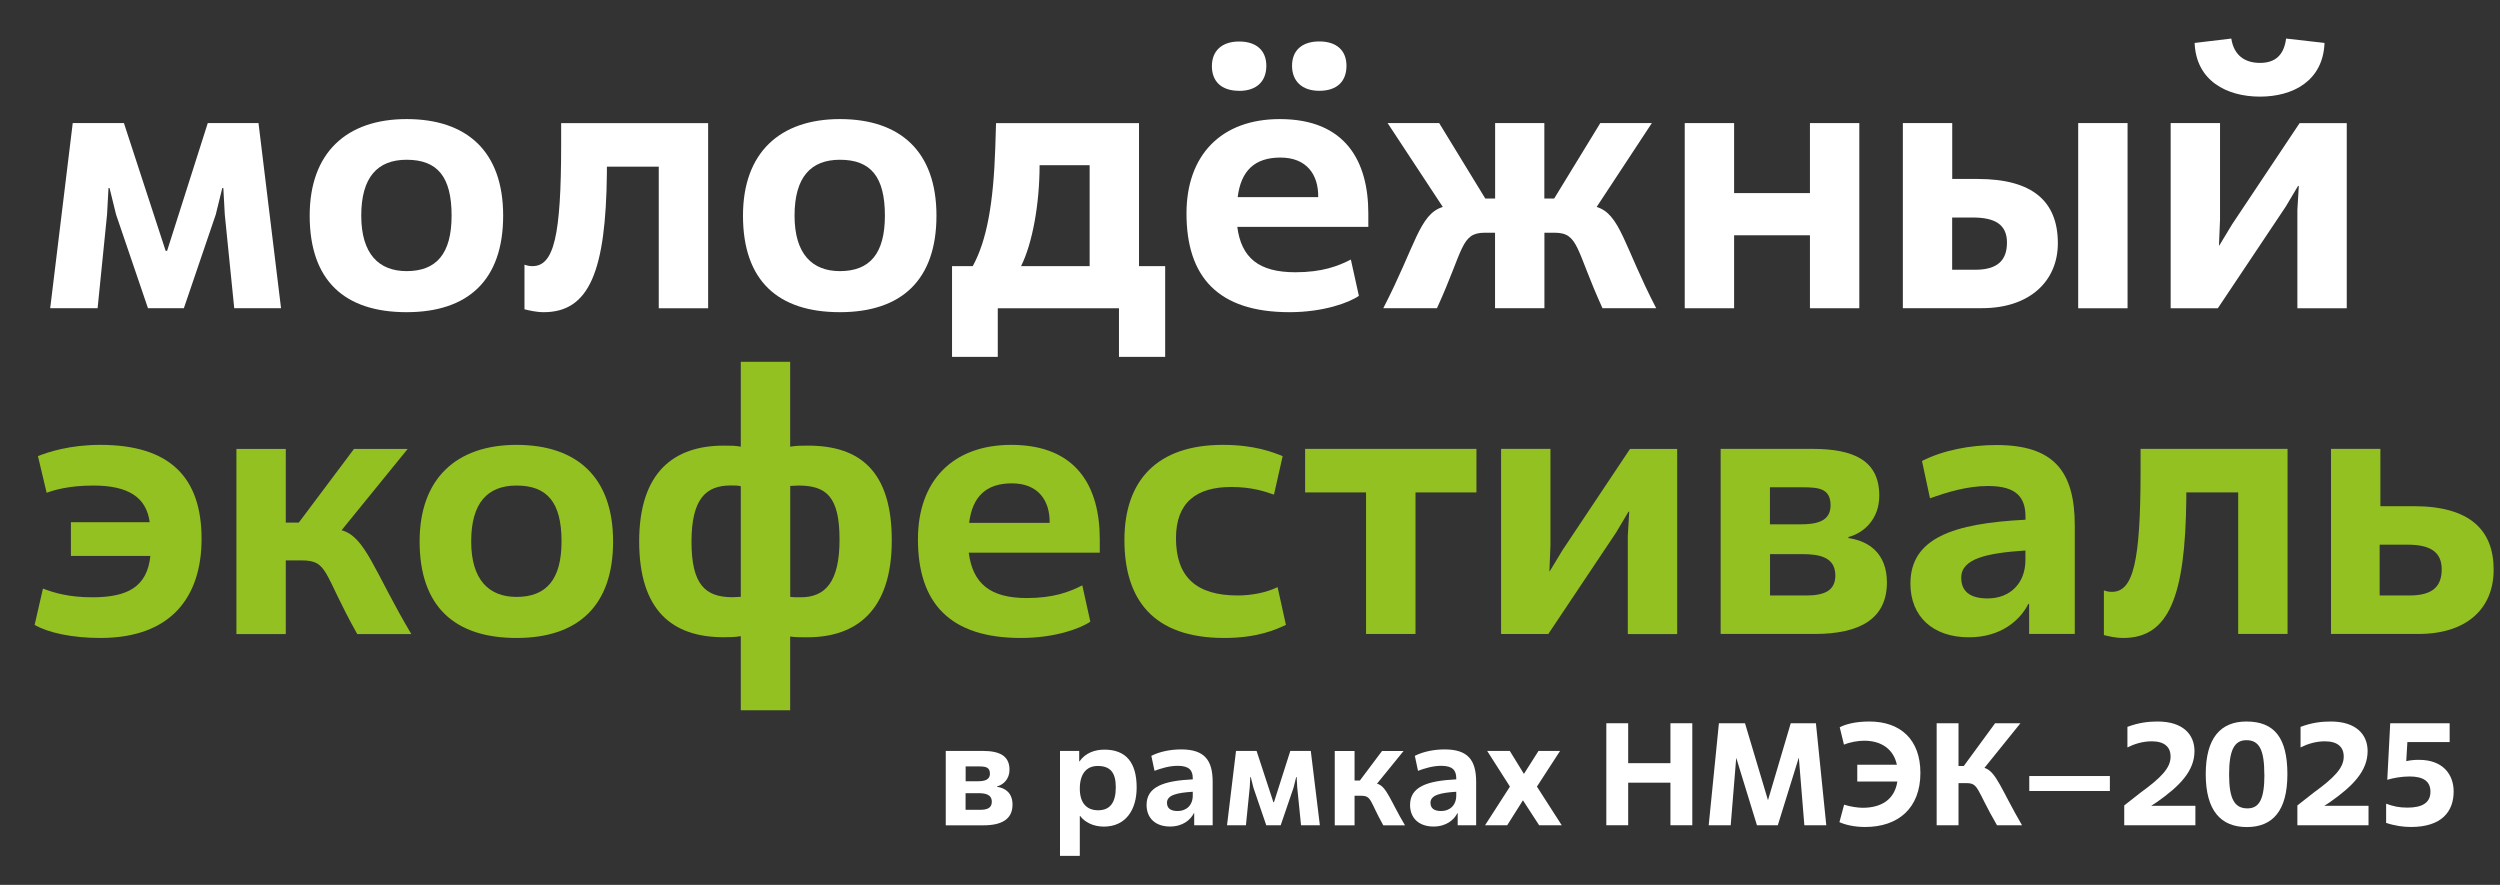 <?xml version="1.0" encoding="UTF-8"?> <svg xmlns="http://www.w3.org/2000/svg" id="_Слой_1" data-name="Слой 1" viewBox="0 0 330.66 117.04"><rect x="0" y="0" width="330.66" height="117.04" fill="#333333" stroke="none"/><defs><style> .cls-1 { fill: #fff; } .cls-2 { fill: #94c122; } </style></defs><g><path class="cls-1" d="M34.19,16.28l2.98,24.48h-6.19l-1.25-12.39-.19-3.5h-.14l-.86,3.5-4.22,12.39h-4.75l-4.22-12.39-.86-3.5h-.14l-.19,3.5-1.25,12.39H6.64l2.98-24.48h6.77l5.52,16.9h.19l5.38-16.9h6.72Z"></path><path class="cls-1" d="M40.96,28.52c0-8.3,4.85-12.77,12.82-12.77s12.77,4.27,12.77,12.77-4.61,12.77-12.77,12.77-12.82-4.13-12.82-12.77Zm18.77,0c0-5.14-1.87-7.39-5.95-7.39-3.84,0-6,2.3-6,7.39s2.35,7.34,6,7.34c3.94,0,5.95-2.3,5.95-7.34Z"></path><path class="cls-1" d="M69.37,40.91v-5.9c.43,.14,.67,.19,1.06,.19,2.83,0,3.79-3.98,3.79-16.03v-2.88h19.44v24.48h-6.53V22.04h-6.86v.86c-.14,12.91-2.3,18.39-8.35,18.39-1.01,0-1.97-.24-2.54-.38Z"></path><path class="cls-1" d="M98.27,28.52c0-8.3,4.85-12.77,12.82-12.77s12.77,4.27,12.77,12.77-4.61,12.77-12.77,12.77-12.82-4.13-12.82-12.77Zm18.77,0c0-5.14-1.87-7.39-5.95-7.39-3.84,0-6,2.3-6,7.39s2.35,7.34,6,7.34c3.94,0,5.95-2.3,5.95-7.34Z"></path><path class="cls-1" d="M154.1,47.2h-6.1v-6.43h-16.03v6.43h-6.05v-12h2.74c1.87-3.41,2.74-8.35,2.98-15.65l.1-3.26h18.91v18.91h3.46v12Zm-9.98-12v-13.35h-6.62c0,5.18-.96,10.37-2.45,13.35h9.07Z"></path><path class="cls-1" d="M179.73,39.13c-1.3,.91-4.7,2.16-9.17,2.16-9.46,0-13.63-4.66-13.63-13.06,0-7.68,4.56-12.48,12.34-12.48,8.69,0,11.71,5.57,11.71,12.48v1.78h-17.33c.53,4.08,2.83,6,7.68,6,3.55,0,5.67-.82,7.34-1.68l1.06,4.8Zm-15.84-27.12c-2.35,0-3.6-1.25-3.6-3.26s1.3-3.26,3.6-3.26,3.6,1.2,3.6,3.22-1.25,3.31-3.6,3.31Zm10.46,14.06c.05-2.98-1.54-5.23-4.99-5.23s-5.23,1.78-5.66,5.23h10.66Zm.14-14.06c-2.3,0-3.6-1.3-3.6-3.31s1.3-3.22,3.6-3.22,3.6,1.2,3.6,3.22-1.2,3.31-3.6,3.31Z"></path><path class="cls-1" d="M197.73,16.28h6.53v9.98h1.3l6.1-9.98h6.82l-7.3,11.09c3.12,.96,3.6,5.14,7.87,13.39h-7.1c-3.55-7.78-3.12-9.98-6.34-9.98h-1.34v9.98h-6.53v-9.98h-1.34c-3.22,0-2.78,2.21-6.34,9.98h-7.1c4.27-8.26,4.75-12.43,7.87-13.39l-7.3-11.09h6.82l6.1,9.98h1.3v-9.98Z"></path><path class="cls-1" d="M245.92,40.77h-6.53v-9.65h-10.03v9.65h-6.53V16.28h6.53v9.26h10.03v-9.26h6.53v24.48Z"></path><path class="cls-1" d="M251.68,40.77V16.28h6.53v7.39h3.36c7.34,0,10.61,3.02,10.61,8.5,0,4.99-3.7,8.59-10.03,8.59h-10.46Zm6.53-5.09h3.02c2.98,0,4.22-1.25,4.22-3.6s-1.54-3.31-4.51-3.31h-2.74v6.91Zm23.19,5.09h-6.53V16.28h6.53v24.48Z"></path><path class="cls-1" d="M287.1,40.77V16.28h6.53v12.77l-.14,3.41h.05l1.68-2.78,8.93-13.39h6.24v24.48h-6.53v-13.01l.19-3.17h-.1l-1.63,2.74-8.98,13.44h-6.24Zm20.35-35.09c-.19,4.99-4.13,7.1-8.54,7.1s-8.45-2.11-8.64-7.1l4.85-.58c.34,2.21,1.78,3.22,3.79,3.22s3.17-1.01,3.46-3.22l5.09,.58Z"></path></g><g><path class="cls-2" d="M5.01,60.33c1.34-.53,4.18-1.49,8.26-1.49,9.17,0,13.39,4.27,13.39,12.43,0,7.63-3.98,13.11-13.39,13.11-3.79,0-6.96-.72-8.69-1.73l1.1-4.8c1.54,.58,3.46,1.15,6.53,1.15,4.61,0,7.25-1.34,7.68-5.47H9.38v-4.46h10.42c-.43-3.26-2.78-4.85-7.44-4.85-3.31,0-5.28,.62-6.19,.96l-1.15-4.85Z"></path><path class="cls-2" d="M37.79,69.12h1.73l7.3-9.74h7.1l-8.74,10.75c3.17,.86,4.32,5.47,9.22,13.73h-7.15c-4.56-8.11-3.79-9.74-7.39-9.74h-2.06v9.74h-6.53v-24.48h6.53v9.74Z"></path><path class="cls-2" d="M55.5,71.61c0-8.3,4.85-12.77,12.82-12.77s12.77,4.27,12.77,12.77-4.61,12.77-12.77,12.77-12.82-4.13-12.82-12.77Zm18.77,0c0-5.14-1.87-7.39-5.95-7.39-3.84,0-6,2.3-6,7.39s2.35,7.34,6,7.34c3.94,0,5.95-2.3,5.95-7.34Z"></path><path class="cls-2" d="M97.98,84.14c-.77,.14-1.54,.14-2.3,.14-6.72,0-11.14-3.5-11.14-12.67s4.61-12.67,11.18-12.67c.86,0,1.58,0,2.26,.14v-11.23h6.53v11.23c.82-.14,1.54-.14,2.35-.14,6.82,0,11.09,3.31,11.09,12.53s-4.61,12.82-11.18,12.82c-.86,0-1.58,0-2.26-.1v9.75h-6.53v-9.79Zm0-19.83c-.34-.1-.82-.1-1.34-.1-3.31,0-5.18,1.82-5.18,7.44s1.78,7.34,5.42,7.34c.38,0,.72-.05,1.1-.05v-14.64Zm6.53,14.64c.34,.05,.82,.05,1.39,.05,3.26,0,5.14-2.02,5.14-7.63s-1.68-7.15-5.42-7.15c-.34,0-.77,.05-1.1,.05v14.69Z"></path><path class="cls-2" d="M144.21,82.22c-1.3,.91-4.7,2.16-9.17,2.16-9.46,0-13.63-4.66-13.63-13.06,0-7.68,4.56-12.48,12.34-12.48,8.69,0,11.71,5.57,11.71,12.48v1.78h-17.33c.53,4.08,2.83,6,7.68,6,3.55,0,5.66-.82,7.34-1.68l1.06,4.8Zm-5.38-13.06c.05-2.98-1.54-5.23-4.99-5.23s-5.23,1.78-5.66,5.23h10.66Z"></path><path class="cls-2" d="M170.08,82.65c-1.34,.62-3.74,1.73-8.16,1.73-9.41,0-13.2-5.09-13.2-12.96s4.32-12.58,13.01-12.58c4.22,0,6.58,.96,7.92,1.49l-1.15,5.09c-1.25-.43-2.93-1.01-5.66-1.01-4.56,0-7.3,2.02-7.3,6.77,0,5.14,2.69,7.58,8.16,7.58,1.82,0,3.79-.38,5.28-1.1l1.1,4.99Z"></path><path class="cls-2" d="M187.21,83.85h-6.53v-18.72h-8.06v-5.76h22.66v5.76h-8.06v18.72Z"></path><path class="cls-2" d="M198.54,83.85v-24.48h6.53v12.77l-.14,3.41h.05l1.68-2.78,8.93-13.39h6.24v24.48h-6.53v-13.01l.19-3.17h-.1l-1.63,2.74-8.98,13.44h-6.24Z"></path><path class="cls-2" d="M227.58,83.85v-24.48h12.15c5.47,0,8.83,1.54,8.83,6.19,0,3.12-2.06,4.94-4.08,5.47v.14c2.69,.38,5.09,2.02,5.09,5.86,0,4.8-3.55,6.82-9.55,6.82h-12.43Zm6.53-14.5h4.03c1.92,0,3.98-.29,3.98-2.5s-1.49-2.4-3.7-2.4h-4.32v4.9Zm0,9.41h4.8c2.35,0,3.84-.62,3.84-2.64,0-2.5-2.21-2.83-4.46-2.83h-4.18v5.47Z"></path><path class="cls-2" d="M274.43,83.85h-6.05v-3.98h-.1c-1.1,2.16-3.6,4.42-7.87,4.42-4.75,0-7.73-2.74-7.73-7.1,0-6,5.62-7.97,15.22-8.45v-.38c0-2.59-1.2-4.08-4.95-4.08-2.78,0-5.42,.82-7.68,1.63l-1.06-4.94c2.83-1.44,6.43-2.11,9.84-2.11,7.54,0,10.37,3.41,10.37,10.66v14.35Zm-6.53-11.04c-5.09,.34-8.5,1.06-8.5,3.6,0,1.73,1.06,2.74,3.5,2.74,2.88,0,4.99-1.92,4.99-5.09v-1.25Z"></path><path class="cls-2" d="M278.27,84v-5.91c.43,.14,.67,.19,1.06,.19,2.83,0,3.79-3.98,3.79-16.03v-2.88h19.44v24.48h-6.53v-18.72h-6.86v.86c-.14,12.91-2.3,18.39-8.35,18.39-1.01,0-1.97-.24-2.54-.38Z"></path><path class="cls-2" d="M308.31,83.85v-24.48h6.53v7.58h4.42c7.49,0,10.56,3.22,10.56,8.4s-3.6,8.5-9.94,8.5h-11.57Zm6.43-5.09h3.94c3.02,0,4.27-1.15,4.27-3.46s-1.54-3.26-4.51-3.26h-3.7v6.72Z"></path></g><g><path class="cls-1" d="M125.09,109.15v-9.83h4.88c2.2,0,3.55,.62,3.55,2.49,0,1.25-.83,1.99-1.64,2.2v.06c1.08,.15,2.04,.81,2.04,2.35,0,1.93-1.43,2.74-3.83,2.74h-4.99Zm2.62-5.82h1.62c.77,0,1.6-.12,1.6-1s-.6-.96-1.48-.96h-1.73v1.97Zm0,3.78h1.93c.94,0,1.54-.25,1.54-1.06,0-1-.89-1.14-1.79-1.14h-1.68v2.2Z"></path><path class="cls-1" d="M142.82,113.2h-2.62v-13.88h2.54v1.39h.04c.77-1.14,2.06-1.56,3.3-1.56,2.83,0,4.26,1.68,4.26,5.01,0,2.93-1.43,5.17-4.34,5.17-1.41,0-2.54-.6-3.14-1.41h-.04v5.28Zm4.76-9.08c0-1.89-.69-2.81-2.39-2.81-1.56,0-2.37,1.14-2.37,2.99s.85,2.87,2.43,2.87,2.33-1.04,2.33-3.04Z"></path><path class="cls-1" d="M160.38,109.15h-2.43v-1.6h-.04c-.44,.87-1.45,1.77-3.16,1.77-1.91,0-3.1-1.1-3.1-2.85,0-2.41,2.25-3.2,6.11-3.39v-.15c0-1.04-.48-1.64-1.98-1.64-1.12,0-2.18,.33-3.08,.66l-.42-1.98c1.14-.58,2.58-.85,3.95-.85,3.03,0,4.16,1.37,4.16,4.28v5.76Zm-2.62-4.43c-2.04,.13-3.41,.42-3.41,1.45,0,.69,.42,1.1,1.41,1.1,1.16,0,2-.77,2-2.04v-.5Z"></path><path class="cls-1" d="M173.37,99.32l1.2,9.83h-2.49l-.5-4.97-.08-1.41h-.06l-.35,1.41-1.7,4.97h-1.91l-1.7-4.97-.35-1.41h-.06l-.08,1.41-.5,4.97h-2.5l1.19-9.83h2.72l2.22,6.78h.08l2.16-6.78h2.7Z"></path><path class="cls-1" d="M179.17,103.24h.69l2.93-3.91h2.85l-3.51,4.32c1.27,.35,1.73,2.2,3.7,5.51h-2.87c-1.83-3.26-1.52-3.91-2.97-3.91h-.83v3.91h-2.62v-9.83h2.62v3.91Z"></path><path class="cls-1" d="M195.23,109.15h-2.43v-1.6h-.04c-.44,.87-1.45,1.77-3.16,1.77-1.91,0-3.1-1.1-3.1-2.85,0-2.41,2.25-3.2,6.11-3.39v-.15c0-1.04-.48-1.64-1.98-1.64-1.12,0-2.18,.33-3.08,.66l-.42-1.98c1.14-.58,2.58-.85,3.95-.85,3.03,0,4.16,1.37,4.16,4.28v5.76Zm-2.62-4.43c-2.04,.13-3.41,.42-3.41,1.45,0,.69,.42,1.1,1.41,1.1,1.16,0,2-.77,2-2.04v-.5Z"></path><path class="cls-1" d="M206.56,109.15h-2.99l-2.14-3.3-2.08,3.3h-2.93l3.29-5.11-3.01-4.72h2.99l1.87,3.04,1.93-3.04h2.85l-3.06,4.72,3.28,5.11Z"></path><path class="cls-1" d="M223.83,109.15h-2.89v-5.63h-5.59v5.63h-2.89v-13.49h2.89v5.28h5.59v-5.28h2.89v13.49Z"></path><path class="cls-1" d="M241.56,109.15h-2.91l-.73-8.96-2.78,8.96h-2.76l-2.74-8.92-.73,8.92h-2.91l1.35-13.49h3.45l3.04,10.18,3.01-10.18h3.33l1.37,13.49Z"></path><path class="cls-1" d="M243.32,96.2c.69-.37,1.97-.77,3.93-.77,4.12,0,6.75,2.39,6.75,6.8,0,4.64-2.91,7.15-7.32,7.15-1.46,0-2.68-.31-3.39-.64l.62-2.31c.81,.27,1.85,.41,2.47,.41,2.39,0,4.2-1.04,4.57-3.47h-5.3v-2.22h5.24c-.46-2.14-2.14-3.18-4.32-3.18-.79,0-1.85,.17-2.68,.52l-.56-2.29Z"></path><path class="cls-1" d="M259.05,101.31h.69l4.14-5.65h3.35l-4.76,5.9c1.56,.48,2.24,2.91,4.97,7.59h-3.31c-2.76-4.76-2.39-5.57-4.05-5.57h-1.04v5.57h-2.89v-13.49h2.89v5.65Z"></path><path class="cls-1" d="M279.06,104.62h-10.66v-1.98h10.66v1.98Z"></path><path class="cls-1" d="M290.37,109.15h-9.41v-2.62l2.14-1.68c2.72-1.98,3.99-3.26,3.99-4.78,0-1.27-.81-2.02-2.49-2.02-1.21,0-2.31,.35-3.22,.81v-2.72c1.48-.56,2.78-.71,3.99-.71,3.37,0,4.88,1.73,4.88,3.91,0,2.6-1.89,4.59-4.99,6.76l-.71,.46v.02h5.82v2.56Z"></path><path class="cls-1" d="M291.74,102.41c0-4.84,1.99-6.98,5.38-6.98,3.72,0,5.42,2.18,5.42,6.98s-1.93,6.98-5.36,6.98-5.44-2.16-5.44-6.98Zm7.75,.04c0-3.26-.66-4.55-2.37-4.55-1.6,0-2.29,1.31-2.29,4.55s.73,4.47,2.43,4.47c1.58,0,2.24-1.25,2.24-4.47Z"></path><path class="cls-1" d="M313.27,109.15h-9.41v-2.62l2.14-1.68c2.72-1.98,3.99-3.26,3.99-4.78,0-1.27-.81-2.02-2.49-2.02-1.21,0-2.31,.35-3.22,.81v-2.72c1.48-.56,2.78-.71,3.99-.71,3.37,0,4.88,1.73,4.88,3.91,0,2.6-1.89,4.59-4.99,6.76l-.71,.46v.02h5.82v2.56Z"></path><path class="cls-1" d="M315.6,106.3c.94,.35,1.72,.52,2.83,.52,1.93,0,3.03-.64,3.03-2.1,0-1.35-.89-2.02-2.76-2.02-1.02,0-2.14,.19-2.95,.44l.39-7.48h7.86v2.49h-5.59l-.15,2.52c.64-.13,1.06-.17,1.7-.17,3.14,0,4.57,1.93,4.57,4.18,0,2.64-1.56,4.7-5.65,4.7-.98,0-2.12-.15-3.28-.54v-2.54Z"></path></g></svg> 